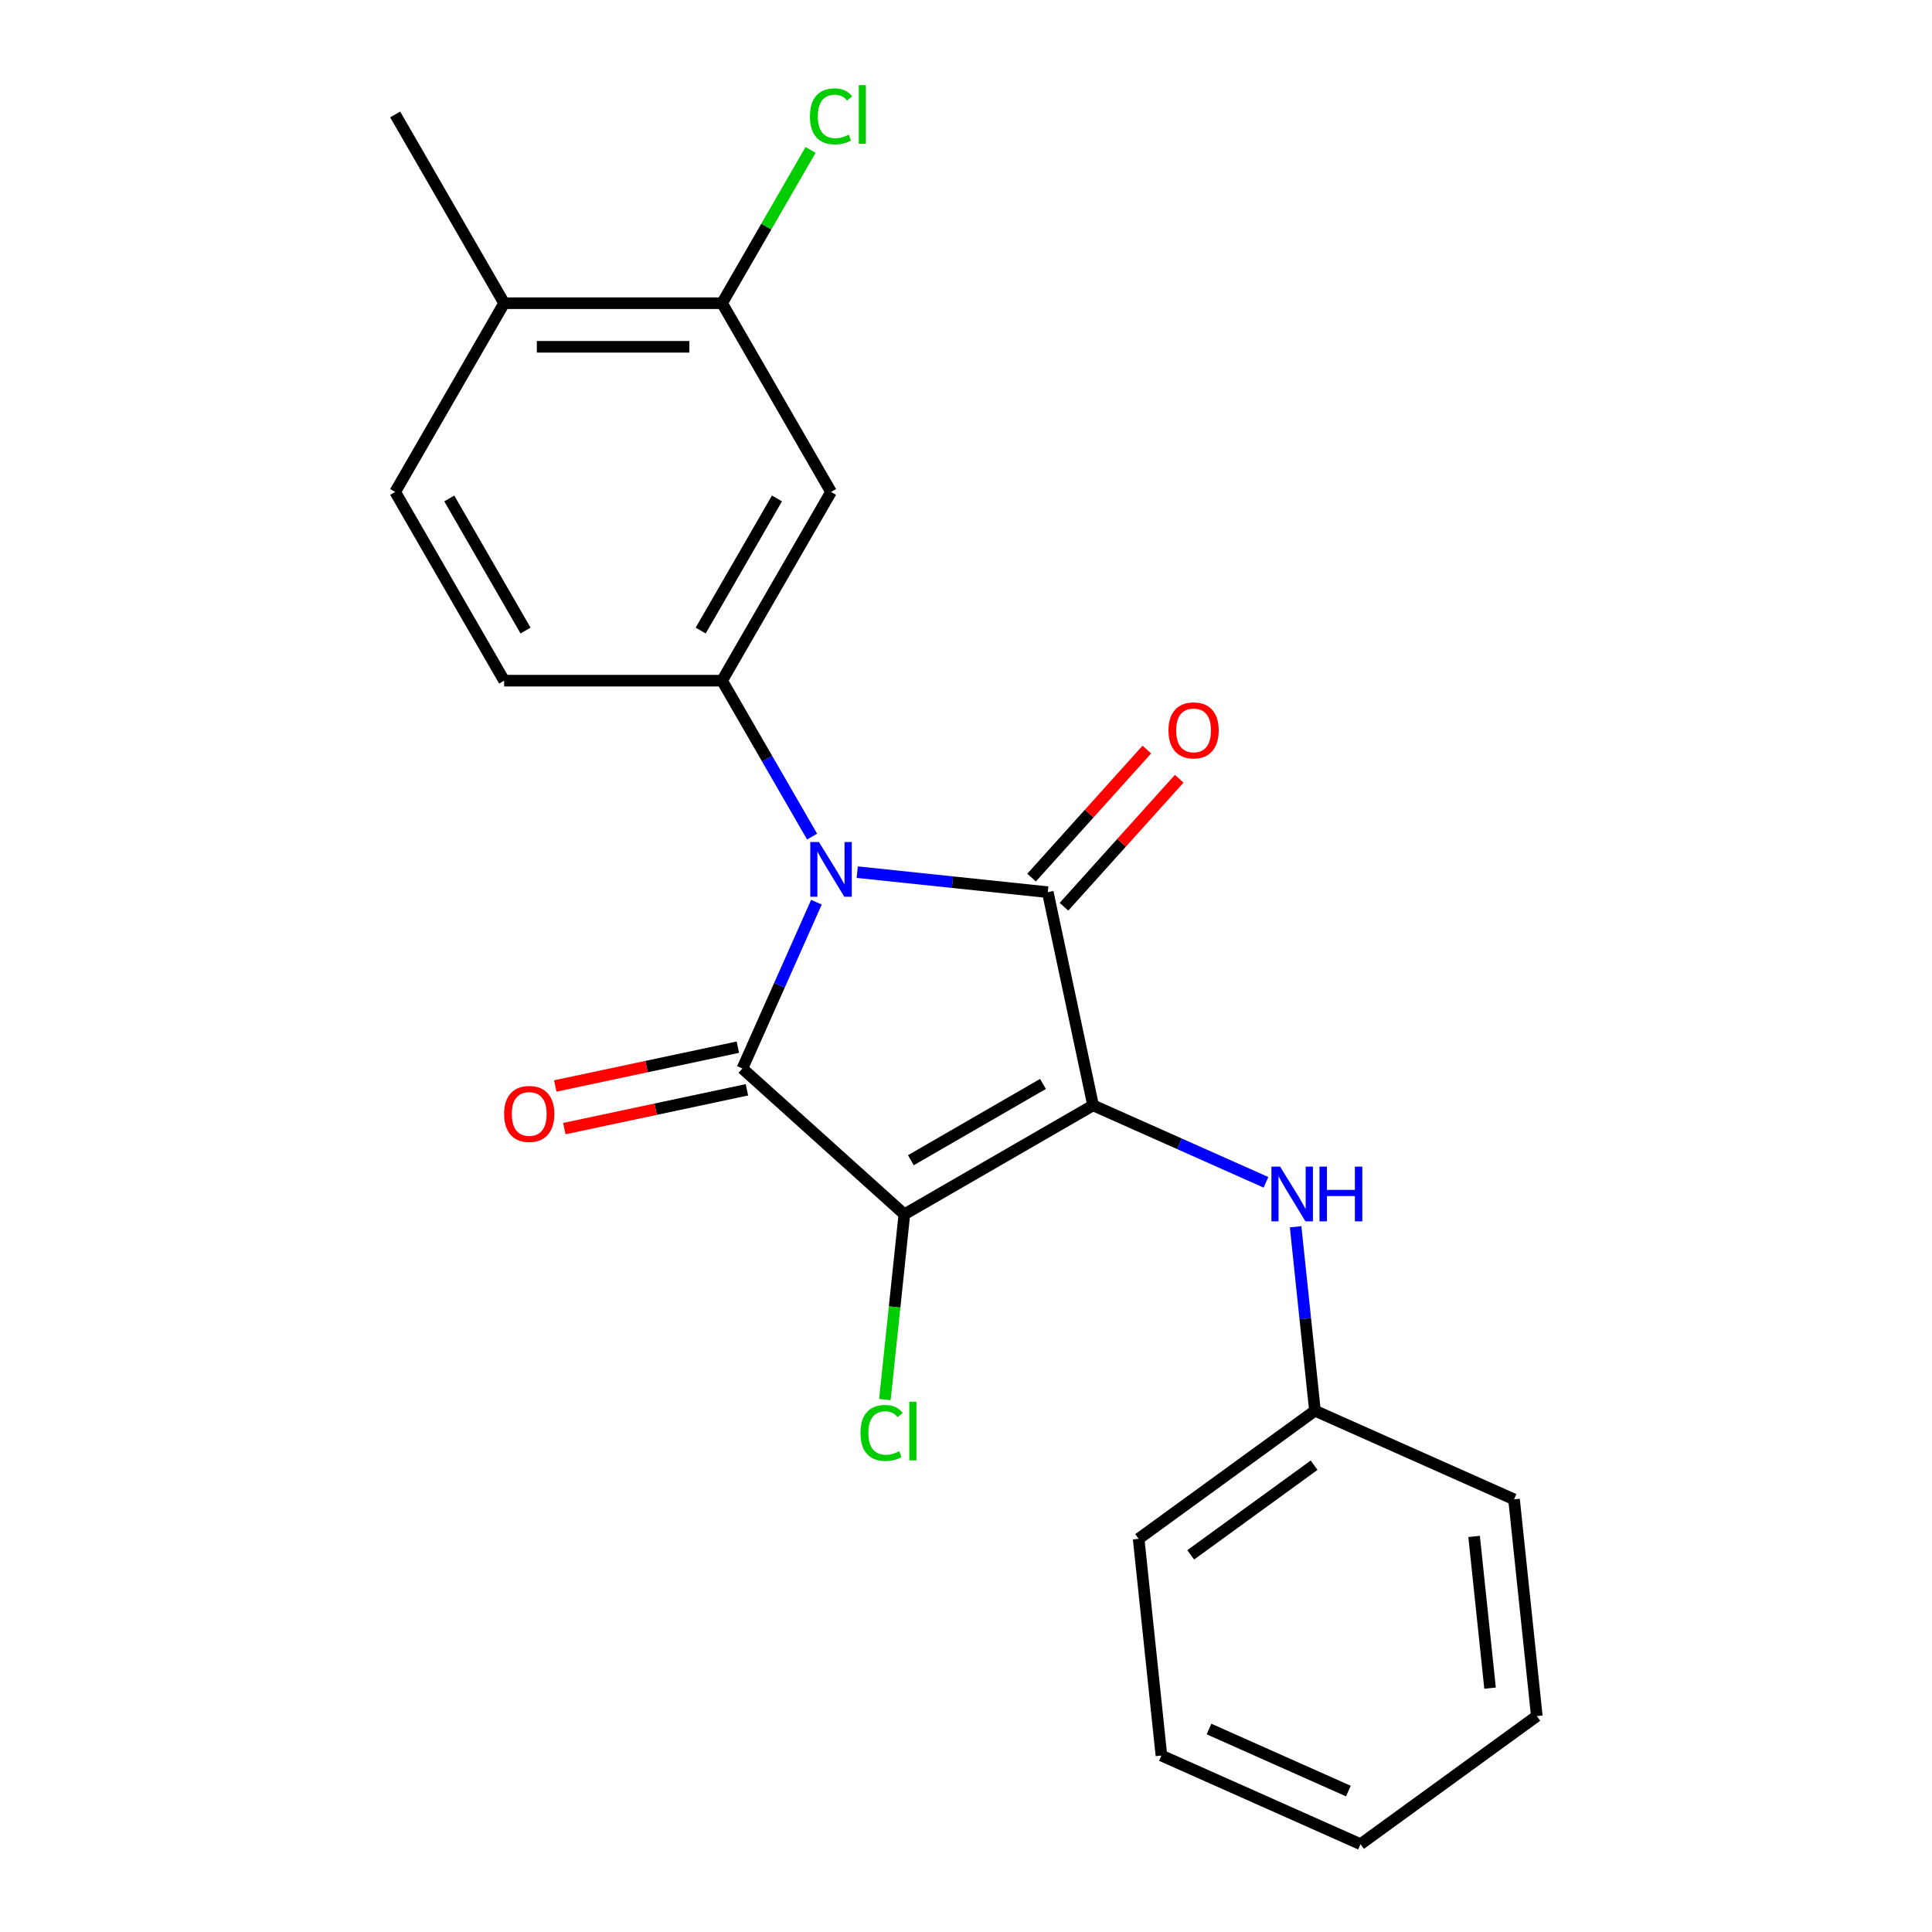 <?xml version='1.0' encoding='iso-8859-1'?>
<svg version='1.1' baseProfile='full'
              xmlns='http://www.w3.org/2000/svg'
                      xmlns:rdkit='http://www.rdkit.org/xml'
                      xmlns:xlink='http://www.w3.org/1999/xlink'
                  xml:space='preserve'
width='1000px' height='1000px' viewBox='0 0 1000 1000'>
<!-- END OF HEADER -->
<rect style='opacity:1.0;fill:#FFFFFF;stroke:none' width='1000' height='1000' x='0' y='0'> </rect>
<path class='bond-1' d='M 565.778,572.123 L 468.091,628.522' style='fill:none;fill-rule:evenodd;stroke:#000000;stroke-width:6px;stroke-linecap:butt;stroke-linejoin:miter;stroke-opacity:1' />
<path class='bond-1' d='M 539.845,561.046 L 471.464,600.525' style='fill:none;fill-rule:evenodd;stroke:#000000;stroke-width:6px;stroke-linecap:butt;stroke-linejoin:miter;stroke-opacity:1' />
<path class='bond-2' d='M 565.778,572.123 L 542.326,461.789' style='fill:none;fill-rule:evenodd;stroke:#000000;stroke-width:6px;stroke-linecap:butt;stroke-linejoin:miter;stroke-opacity:1' />
<path class='bond-5' d='M 565.778,572.123 L 610.521,592.044' style='fill:none;fill-rule:evenodd;stroke:#000000;stroke-width:6px;stroke-linecap:butt;stroke-linejoin:miter;stroke-opacity:1' />
<path class='bond-5' d='M 610.521,592.044 L 655.265,611.965' style='fill:none;fill-rule:evenodd;stroke:#0000FF;stroke-width:6px;stroke-linecap:butt;stroke-linejoin:miter;stroke-opacity:1' />
<path class='bond-0' d='M 443.705,451.424 L 493.015,456.606' style='fill:none;fill-rule:evenodd;stroke:#0000FF;stroke-width:6px;stroke-linecap:butt;stroke-linejoin:miter;stroke-opacity:1' />
<path class='bond-0' d='M 493.015,456.606 L 542.326,461.789' style='fill:none;fill-rule:evenodd;stroke:#000000;stroke-width:6px;stroke-linecap:butt;stroke-linejoin:miter;stroke-opacity:1' />
<path class='bond-4' d='M 420.341,433.018 L 397.043,392.665' style='fill:none;fill-rule:evenodd;stroke:#0000FF;stroke-width:6px;stroke-linecap:butt;stroke-linejoin:miter;stroke-opacity:1' />
<path class='bond-4' d='M 397.043,392.665 L 373.745,352.312' style='fill:none;fill-rule:evenodd;stroke:#000000;stroke-width:6px;stroke-linecap:butt;stroke-linejoin:miter;stroke-opacity:1' />
<path class='bond-22' d='M 422.585,466.978 L 403.425,510.012' style='fill:none;fill-rule:evenodd;stroke:#0000FF;stroke-width:6px;stroke-linecap:butt;stroke-linejoin:miter;stroke-opacity:1' />
<path class='bond-22' d='M 403.425,510.012 L 384.265,553.045' style='fill:none;fill-rule:evenodd;stroke:#000000;stroke-width:6px;stroke-linecap:butt;stroke-linejoin:miter;stroke-opacity:1' />
<path class='bond-3' d='M 468.091,628.522 L 384.265,553.045' style='fill:none;fill-rule:evenodd;stroke:#000000;stroke-width:6px;stroke-linecap:butt;stroke-linejoin:miter;stroke-opacity:1' />
<path class='bond-10' d='M 468.091,628.522 L 463.051,676.473' style='fill:none;fill-rule:evenodd;stroke:#000000;stroke-width:6px;stroke-linecap:butt;stroke-linejoin:miter;stroke-opacity:1' />
<path class='bond-10' d='M 463.051,676.473 L 458.012,724.423' style='fill:none;fill-rule:evenodd;stroke:#00CC00;stroke-width:6px;stroke-linecap:butt;stroke-linejoin:miter;stroke-opacity:1' />
<path class='bond-8' d='M 550.708,469.337 L 580.537,436.209' style='fill:none;fill-rule:evenodd;stroke:#000000;stroke-width:6px;stroke-linecap:butt;stroke-linejoin:miter;stroke-opacity:1' />
<path class='bond-8' d='M 580.537,436.209 L 610.366,403.081' style='fill:none;fill-rule:evenodd;stroke:#FF0000;stroke-width:6px;stroke-linecap:butt;stroke-linejoin:miter;stroke-opacity:1' />
<path class='bond-8' d='M 533.943,454.241 L 563.772,421.113' style='fill:none;fill-rule:evenodd;stroke:#000000;stroke-width:6px;stroke-linecap:butt;stroke-linejoin:miter;stroke-opacity:1' />
<path class='bond-8' d='M 563.772,421.113 L 593.6,387.985' style='fill:none;fill-rule:evenodd;stroke:#FF0000;stroke-width:6px;stroke-linecap:butt;stroke-linejoin:miter;stroke-opacity:1' />
<path class='bond-9' d='M 381.92,542.012 L 334.663,552.057' style='fill:none;fill-rule:evenodd;stroke:#000000;stroke-width:6px;stroke-linecap:butt;stroke-linejoin:miter;stroke-opacity:1' />
<path class='bond-9' d='M 334.663,552.057 L 287.406,562.101' style='fill:none;fill-rule:evenodd;stroke:#FF0000;stroke-width:6px;stroke-linecap:butt;stroke-linejoin:miter;stroke-opacity:1' />
<path class='bond-9' d='M 386.61,564.079 L 339.353,574.123' style='fill:none;fill-rule:evenodd;stroke:#000000;stroke-width:6px;stroke-linecap:butt;stroke-linejoin:miter;stroke-opacity:1' />
<path class='bond-9' d='M 339.353,574.123 L 292.096,584.168' style='fill:none;fill-rule:evenodd;stroke:#FF0000;stroke-width:6px;stroke-linecap:butt;stroke-linejoin:miter;stroke-opacity:1' />
<path class='bond-6' d='M 373.745,352.312 L 430.145,254.625' style='fill:none;fill-rule:evenodd;stroke:#000000;stroke-width:6px;stroke-linecap:butt;stroke-linejoin:miter;stroke-opacity:1' />
<path class='bond-6' d='M 362.668,326.379 L 402.147,257.998' style='fill:none;fill-rule:evenodd;stroke:#000000;stroke-width:6px;stroke-linecap:butt;stroke-linejoin:miter;stroke-opacity:1' />
<path class='bond-11' d='M 373.745,352.312 L 260.946,352.312' style='fill:none;fill-rule:evenodd;stroke:#000000;stroke-width:6px;stroke-linecap:butt;stroke-linejoin:miter;stroke-opacity:1' />
<path class='bond-14' d='M 670.609,634.982 L 675.613,682.583' style='fill:none;fill-rule:evenodd;stroke:#0000FF;stroke-width:6px;stroke-linecap:butt;stroke-linejoin:miter;stroke-opacity:1' />
<path class='bond-14' d='M 675.613,682.583 L 680.616,730.183' style='fill:none;fill-rule:evenodd;stroke:#000000;stroke-width:6px;stroke-linecap:butt;stroke-linejoin:miter;stroke-opacity:1' />
<path class='bond-7' d='M 430.145,254.625 L 373.745,156.938' style='fill:none;fill-rule:evenodd;stroke:#000000;stroke-width:6px;stroke-linecap:butt;stroke-linejoin:miter;stroke-opacity:1' />
<path class='bond-15' d='M 373.745,156.938 L 396.645,117.275' style='fill:none;fill-rule:evenodd;stroke:#000000;stroke-width:6px;stroke-linecap:butt;stroke-linejoin:miter;stroke-opacity:1' />
<path class='bond-15' d='M 396.645,117.275 L 419.545,77.611' style='fill:none;fill-rule:evenodd;stroke:#00CC00;stroke-width:6px;stroke-linecap:butt;stroke-linejoin:miter;stroke-opacity:1' />
<path class='bond-24' d='M 373.745,156.938 L 260.946,156.938' style='fill:none;fill-rule:evenodd;stroke:#000000;stroke-width:6px;stroke-linecap:butt;stroke-linejoin:miter;stroke-opacity:1' />
<path class='bond-24' d='M 356.825,179.498 L 277.866,179.498' style='fill:none;fill-rule:evenodd;stroke:#000000;stroke-width:6px;stroke-linecap:butt;stroke-linejoin:miter;stroke-opacity:1' />
<path class='bond-13' d='M 260.946,352.312 L 204.547,254.625' style='fill:none;fill-rule:evenodd;stroke:#000000;stroke-width:6px;stroke-linecap:butt;stroke-linejoin:miter;stroke-opacity:1' />
<path class='bond-13' d='M 272.024,326.379 L 232.544,257.998' style='fill:none;fill-rule:evenodd;stroke:#000000;stroke-width:6px;stroke-linecap:butt;stroke-linejoin:miter;stroke-opacity:1' />
<path class='bond-12' d='M 260.946,156.938 L 204.547,254.625' style='fill:none;fill-rule:evenodd;stroke:#000000;stroke-width:6px;stroke-linecap:butt;stroke-linejoin:miter;stroke-opacity:1' />
<path class='bond-16' d='M 260.946,156.938 L 204.547,59.251' style='fill:none;fill-rule:evenodd;stroke:#000000;stroke-width:6px;stroke-linecap:butt;stroke-linejoin:miter;stroke-opacity:1' />
<path class='bond-17' d='M 680.616,730.183 L 589.359,796.485' style='fill:none;fill-rule:evenodd;stroke:#000000;stroke-width:6px;stroke-linecap:butt;stroke-linejoin:miter;stroke-opacity:1' />
<path class='bond-17' d='M 680.187,758.38 L 616.308,804.791' style='fill:none;fill-rule:evenodd;stroke:#000000;stroke-width:6px;stroke-linecap:butt;stroke-linejoin:miter;stroke-opacity:1' />
<path class='bond-18' d='M 680.616,730.183 L 783.662,776.063' style='fill:none;fill-rule:evenodd;stroke:#000000;stroke-width:6px;stroke-linecap:butt;stroke-linejoin:miter;stroke-opacity:1' />
<path class='bond-20' d='M 589.359,796.485 L 601.15,908.666' style='fill:none;fill-rule:evenodd;stroke:#000000;stroke-width:6px;stroke-linecap:butt;stroke-linejoin:miter;stroke-opacity:1' />
<path class='bond-19' d='M 783.662,776.063 L 795.453,888.244' style='fill:none;fill-rule:evenodd;stroke:#000000;stroke-width:6px;stroke-linecap:butt;stroke-linejoin:miter;stroke-opacity:1' />
<path class='bond-19' d='M 762.995,795.248 L 771.248,873.775' style='fill:none;fill-rule:evenodd;stroke:#000000;stroke-width:6px;stroke-linecap:butt;stroke-linejoin:miter;stroke-opacity:1' />
<path class='bond-21' d='M 795.453,888.244 L 704.197,954.545' style='fill:none;fill-rule:evenodd;stroke:#000000;stroke-width:6px;stroke-linecap:butt;stroke-linejoin:miter;stroke-opacity:1' />
<path class='bond-23' d='M 601.15,908.666 L 704.197,954.545' style='fill:none;fill-rule:evenodd;stroke:#000000;stroke-width:6px;stroke-linecap:butt;stroke-linejoin:miter;stroke-opacity:1' />
<path class='bond-23' d='M 625.783,894.939 L 697.916,927.054' style='fill:none;fill-rule:evenodd;stroke:#000000;stroke-width:6px;stroke-linecap:butt;stroke-linejoin:miter;stroke-opacity:1' />
<path  class='atom-1' d='M 423.885 435.838
L 433.165 450.838
Q 434.085 452.318, 435.565 454.998
Q 437.045 457.678, 437.125 457.838
L 437.125 435.838
L 440.885 435.838
L 440.885 464.158
L 437.005 464.158
L 427.045 447.758
Q 425.885 445.838, 424.645 443.638
Q 423.445 441.438, 423.085 440.758
L 423.085 464.158
L 419.405 464.158
L 419.405 435.838
L 423.885 435.838
' fill='#0000FF'/>
<path  class='atom-6' d='M 662.565 603.842
L 671.845 618.842
Q 672.765 620.322, 674.245 623.002
Q 675.725 625.682, 675.805 625.842
L 675.805 603.842
L 679.565 603.842
L 679.565 632.162
L 675.685 632.162
L 665.725 615.762
Q 664.565 613.842, 663.325 611.642
Q 662.125 609.442, 661.765 608.762
L 661.765 632.162
L 658.085 632.162
L 658.085 603.842
L 662.565 603.842
' fill='#0000FF'/>
<path  class='atom-6' d='M 682.965 603.842
L 686.805 603.842
L 686.805 615.882
L 701.285 615.882
L 701.285 603.842
L 705.125 603.842
L 705.125 632.162
L 701.285 632.162
L 701.285 619.082
L 686.805 619.082
L 686.805 632.162
L 682.965 632.162
L 682.965 603.842
' fill='#0000FF'/>
<path  class='atom-9' d='M 604.803 378.043
Q 604.803 371.243, 608.163 367.443
Q 611.523 363.643, 617.803 363.643
Q 624.083 363.643, 627.443 367.443
Q 630.803 371.243, 630.803 378.043
Q 630.803 384.923, 627.403 388.843
Q 624.003 392.723, 617.803 392.723
Q 611.563 392.723, 608.163 388.843
Q 604.803 384.963, 604.803 378.043
M 617.803 389.523
Q 622.123 389.523, 624.443 386.643
Q 626.803 383.723, 626.803 378.043
Q 626.803 372.483, 624.443 369.683
Q 622.123 366.843, 617.803 366.843
Q 613.483 366.843, 611.123 369.643
Q 608.803 372.443, 608.803 378.043
Q 608.803 383.763, 611.123 386.643
Q 613.483 389.523, 617.803 389.523
' fill='#FF0000'/>
<path  class='atom-10' d='M 260.931 576.577
Q 260.931 569.777, 264.291 565.977
Q 267.651 562.177, 273.931 562.177
Q 280.211 562.177, 283.571 565.977
Q 286.931 569.777, 286.931 576.577
Q 286.931 583.457, 283.531 587.377
Q 280.131 591.257, 273.931 591.257
Q 267.691 591.257, 264.291 587.377
Q 260.931 583.497, 260.931 576.577
M 273.931 588.057
Q 278.251 588.057, 280.571 585.177
Q 282.931 582.257, 282.931 576.577
Q 282.931 571.017, 280.571 568.217
Q 278.251 565.377, 273.931 565.377
Q 269.611 565.377, 267.251 568.177
Q 264.931 570.977, 264.931 576.577
Q 264.931 582.297, 267.251 585.177
Q 269.611 588.057, 273.931 588.057
' fill='#FF0000'/>
<path  class='atom-11' d='M 445.38 741.683
Q 445.38 734.643, 448.66 730.963
Q 451.98 727.243, 458.26 727.243
Q 464.1 727.243, 467.22 731.363
L 464.58 733.523
Q 462.3 730.523, 458.26 730.523
Q 453.98 730.523, 451.7 733.403
Q 449.46 736.243, 449.46 741.683
Q 449.46 747.283, 451.78 750.163
Q 454.14 753.043, 458.7 753.043
Q 461.82 753.043, 465.46 751.163
L 466.58 754.163
Q 465.1 755.123, 462.86 755.683
Q 460.62 756.243, 458.14 756.243
Q 451.98 756.243, 448.66 752.483
Q 445.38 748.723, 445.38 741.683
' fill='#00CC00'/>
<path  class='atom-11' d='M 470.66 725.523
L 474.34 725.523
L 474.34 755.883
L 470.66 755.883
L 470.66 725.523
' fill='#00CC00'/>
<path  class='atom-16' d='M 419.225 60.231
Q 419.225 53.191, 422.505 49.511
Q 425.825 45.791, 432.105 45.791
Q 437.945 45.791, 441.065 49.911
L 438.425 52.071
Q 436.145 49.071, 432.105 49.071
Q 427.825 49.071, 425.545 51.951
Q 423.305 54.791, 423.305 60.231
Q 423.305 65.831, 425.625 68.711
Q 427.985 71.591, 432.545 71.591
Q 435.665 71.591, 439.305 69.711
L 440.425 72.711
Q 438.945 73.671, 436.705 74.231
Q 434.465 74.791, 431.985 74.791
Q 425.825 74.791, 422.505 71.031
Q 419.225 67.271, 419.225 60.231
' fill='#00CC00'/>
<path  class='atom-16' d='M 444.505 44.071
L 448.185 44.071
L 448.185 74.431
L 444.505 74.431
L 444.505 44.071
' fill='#00CC00'/>
</svg>
